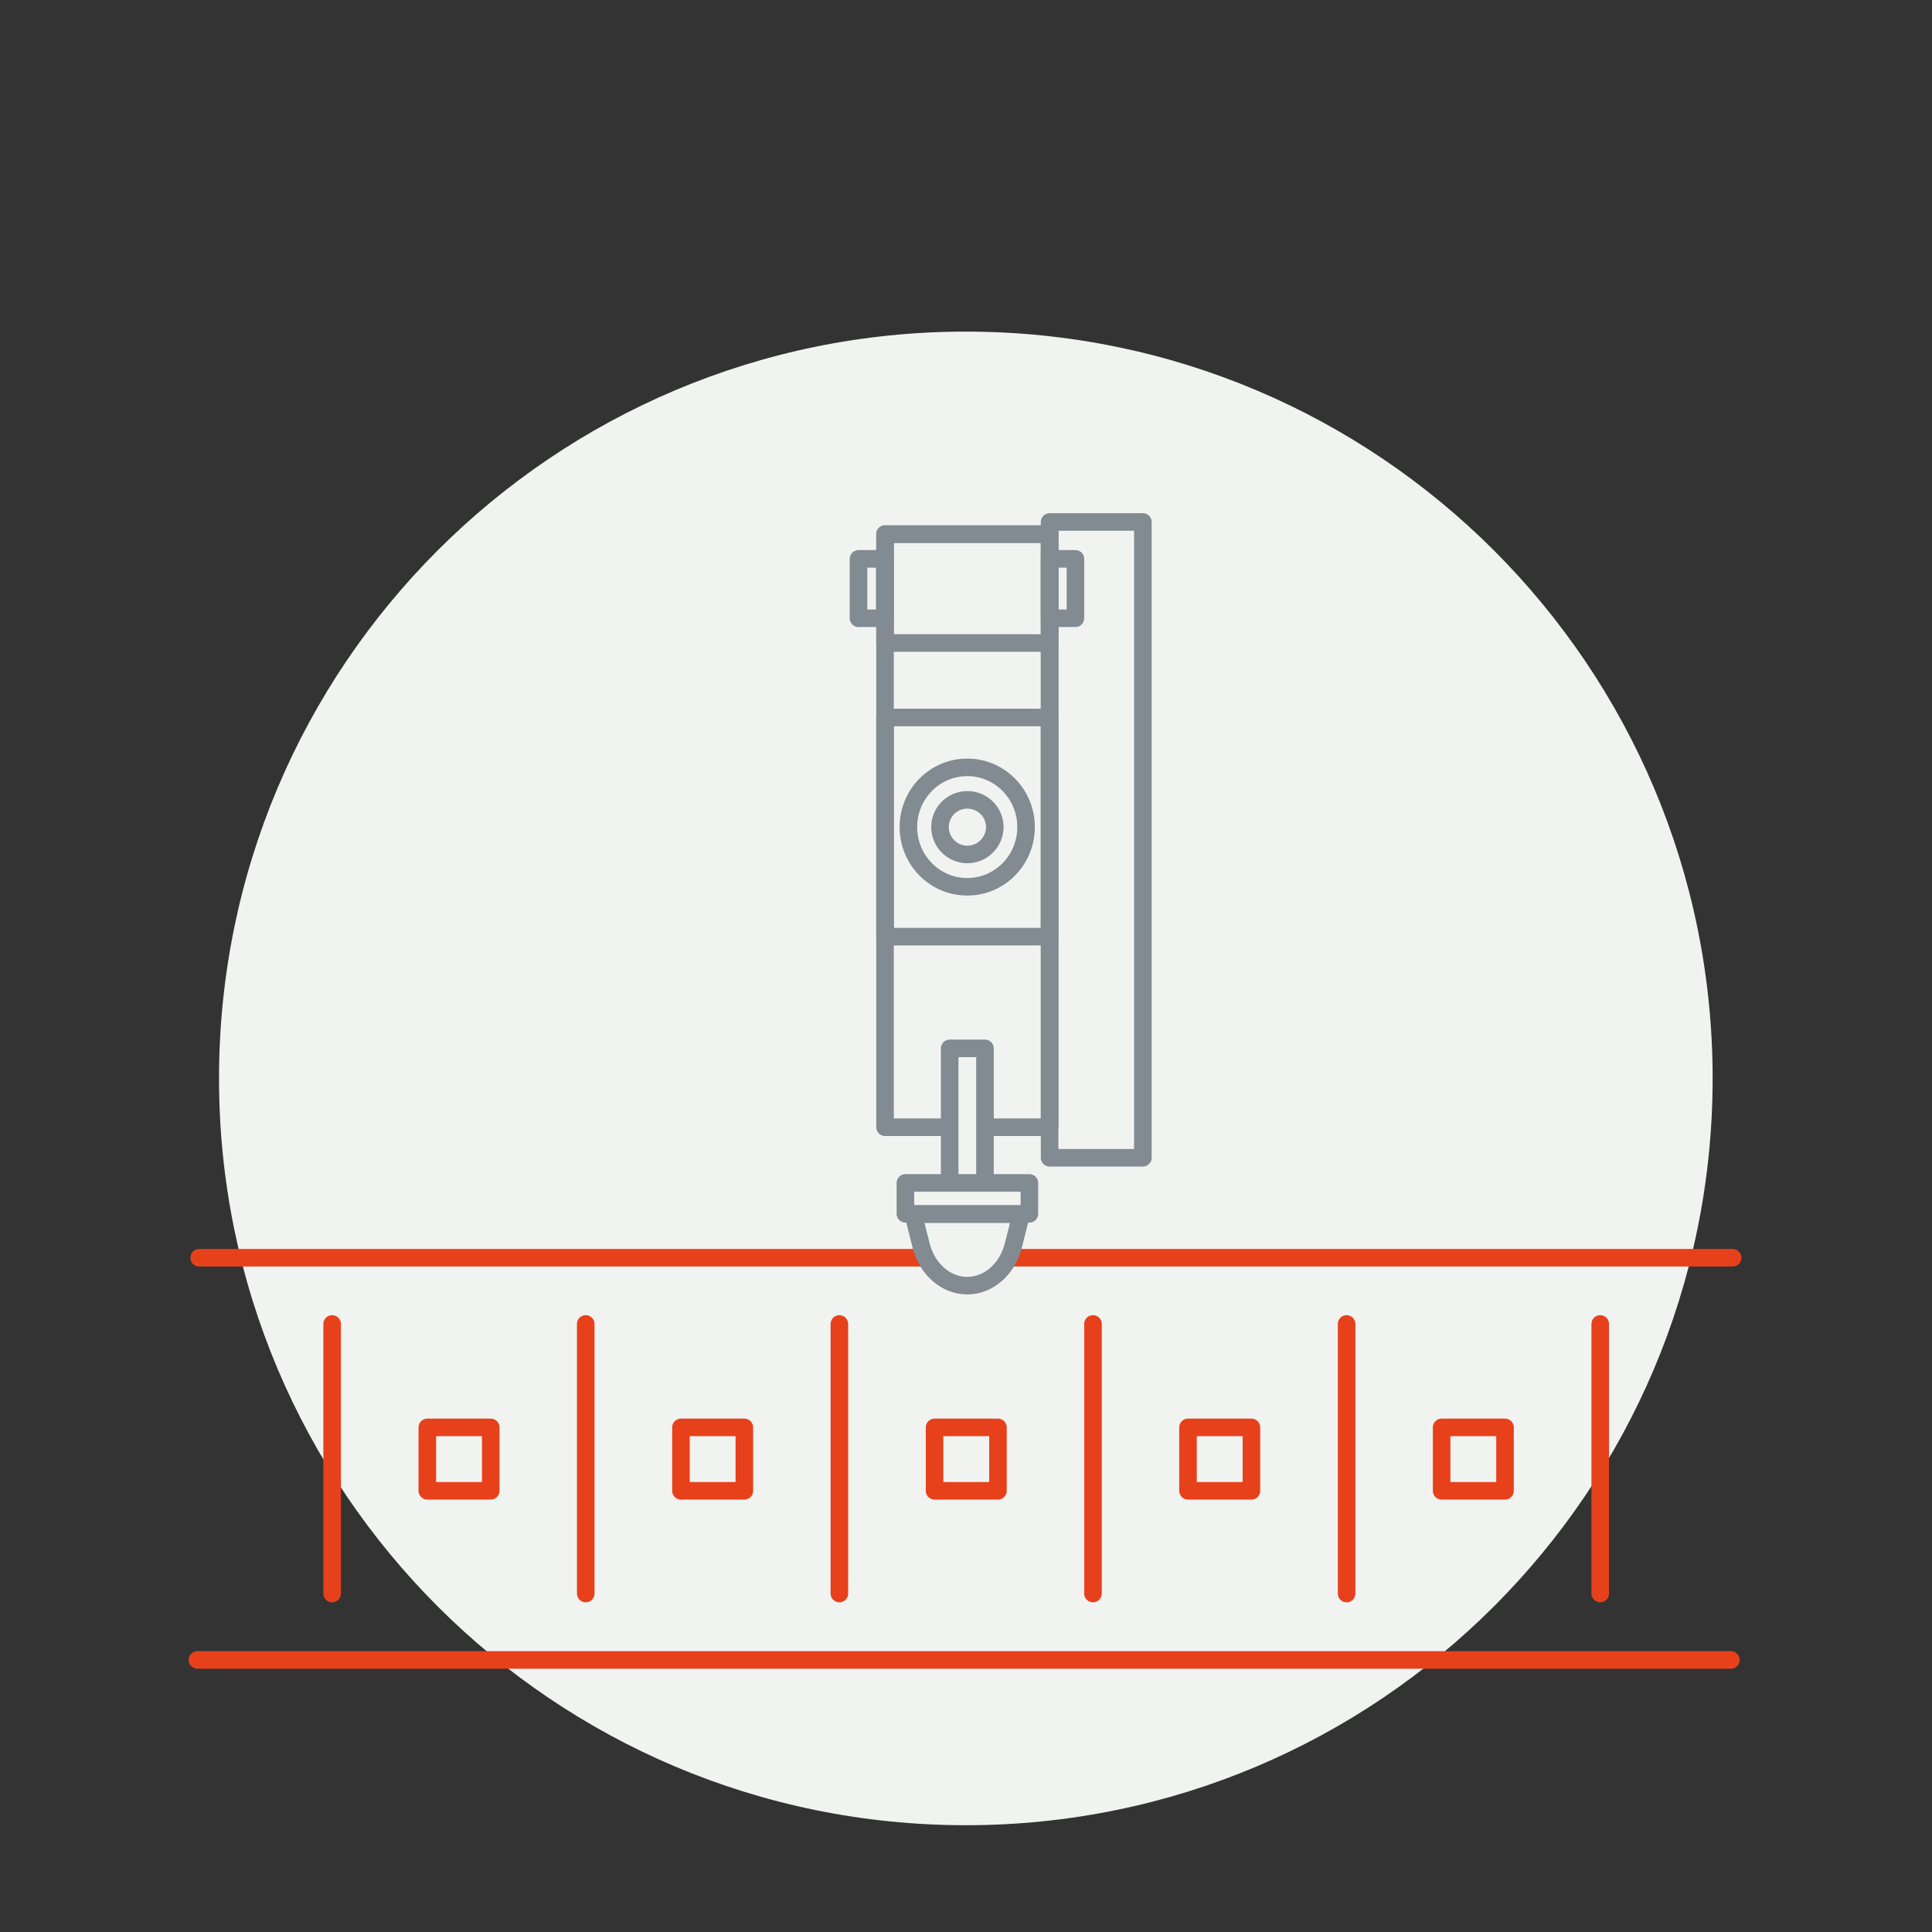 <?xml version="1.0" encoding="UTF-8"?>
<svg xmlns="http://www.w3.org/2000/svg" id="Ebene_19" data-name="Ebene 19" viewBox="0 0 110 110">
  <rect x="0" y="0" width="110" height="110" fill="#333333" stroke="none"/>
  <defs>
    <style>
      .cls-1, .cls-2 {
        stroke-linejoin: round;
      }

      .cls-1, .cls-2, .cls-3, .cls-4, .cls-5 {
        fill: none;
      }

      .cls-1, .cls-2, .cls-4 {
        stroke-linecap: round;
      }

      .cls-1, .cls-3, .cls-5 {
        stroke: #818b91;
      }

      .cls-2, .cls-4 {
        stroke: #e7411b;
      }

      .cls-6 {
        fill: #f1f3f1;
      }

      .cls-3 {
        stroke-miterlimit: 10;
      }
    </style>
  </defs>
  <path class="cls-6" d="M54.99,103.92c23.48,0,42.52-19.04,42.52-42.52s-19.04-42.52-42.52-42.52S12.47,37.91,12.47,61.4s19.04,42.52,42.52,42.52"></path>
  <line class="cls-4" x1="98.65" y1="71.61" x2="11.34" y2="71.61"></line>
  <rect class="cls-1" x="50.39" y="30.41" width="9.37" height="33.77"></rect>
  <rect class="cls-1" x="59.76" y="29.72" width="5.31" height="36.2"></rect>
  <rect class="cls-1" x="50.39" y="40.85" width="9.37" height="12.48"></rect>
  <rect class="cls-1" x="50.39" y="30.41" width="9.37" height="6.2"></rect>
  <rect class="cls-1" x="48.88" y="31.82" width="1.5" height="3.38"></rect>
  <rect class="cls-1" x="59.76" y="31.82" width="1.47" height="3.38"></rect>
  <path class="cls-6" d="M51.72,47.09c0-1.88,1.5-3.4,3.35-3.4s3.35,1.52,3.35,3.4-1.5,3.4-3.35,3.4-3.35-1.52-3.35-3.4"></path>
  <path class="cls-5" d="M51.72,47.09c0-1.88,1.5-3.4,3.35-3.4s3.35,1.52,3.35,3.4-1.5,3.4-3.35,3.4-3.35-1.52-3.35-3.4Z"></path>
  <path class="cls-6" d="M53.52,47.09c0-.86.7-1.55,1.56-1.55s1.56.7,1.56,1.55-.7,1.56-1.56,1.56-1.56-.7-1.56-1.56"></path>
  <path class="cls-1" d="M53.52,47.09c0-.86.7-1.55,1.56-1.55s1.56.7,1.56,1.55-.7,1.56-1.56,1.56-1.56-.7-1.56-1.56Z"></path>
  <rect class="cls-6" x="54.07" y="59.69" width="2.01" height="11.89"></rect>
  <rect class="cls-1" x="54.07" y="59.69" width="2.01" height="11.89"></rect>
  <path class="cls-6" d="M58.14,69.13s-.38,1.56-.47,1.88c-.36,1.27-1.39,2.19-2.6,2.19s-2.24-.92-2.6-2.19c-.09-.32-.47-1.88-.47-1.88h6.14Z"></path>
  <path class="cls-3" d="M58.14,69.13s-.38,1.56-.47,1.88c-.36,1.27-1.39,2.19-2.6,2.19s-2.24-.92-2.6-2.19c-.09-.32-.47-1.88-.47-1.88h6.14Z"></path>
  <rect class="cls-6" x="51.55" y="67.35" width="7.06" height="1.76"></rect>
  <rect class="cls-1" x="51.55" y="67.35" width="7.06" height="1.76"></rect>
  <line class="cls-4" x1="98.55" y1="94.51" x2="11.24" y2="94.51"></line>
  <line class="cls-4" x1="18.91" y1="75.38" x2="18.91" y2="90.73"></line>
  <line class="cls-4" x1="33.35" y1="75.38" x2="33.35" y2="90.73"></line>
  <line class="cls-4" x1="47.79" y1="75.38" x2="47.79" y2="90.73"></line>
  <line class="cls-4" x1="62.23" y1="75.38" x2="62.23" y2="90.73"></line>
  <line class="cls-4" x1="76.67" y1="75.38" x2="76.67" y2="90.73"></line>
  <line class="cls-4" x1="91.11" y1="75.38" x2="91.11" y2="90.73"></line>
  <rect class="cls-6" x="38.77" y="81.27" width="3.61" height="3.61"></rect>
  <rect class="cls-2" x="38.77" y="81.27" width="3.61" height="3.61"></rect>
  <rect class="cls-6" x="24.33" y="81.27" width="3.61" height="3.61"></rect>
  <rect class="cls-2" x="24.33" y="81.27" width="3.61" height="3.61"></rect>
  <rect class="cls-6" x="53.21" y="81.27" width="3.61" height="3.61"></rect>
  <rect class="cls-2" x="53.21" y="81.27" width="3.61" height="3.61"></rect>
  <rect class="cls-6" x="67.64" y="81.27" width="3.61" height="3.61"></rect>
  <rect class="cls-2" x="67.64" y="81.27" width="3.61" height="3.61"></rect>
  <rect class="cls-6" x="82.08" y="81.27" width="3.61" height="3.61"></rect>
  <rect class="cls-2" x="82.08" y="81.27" width="3.61" height="3.61"></rect>
</svg>
